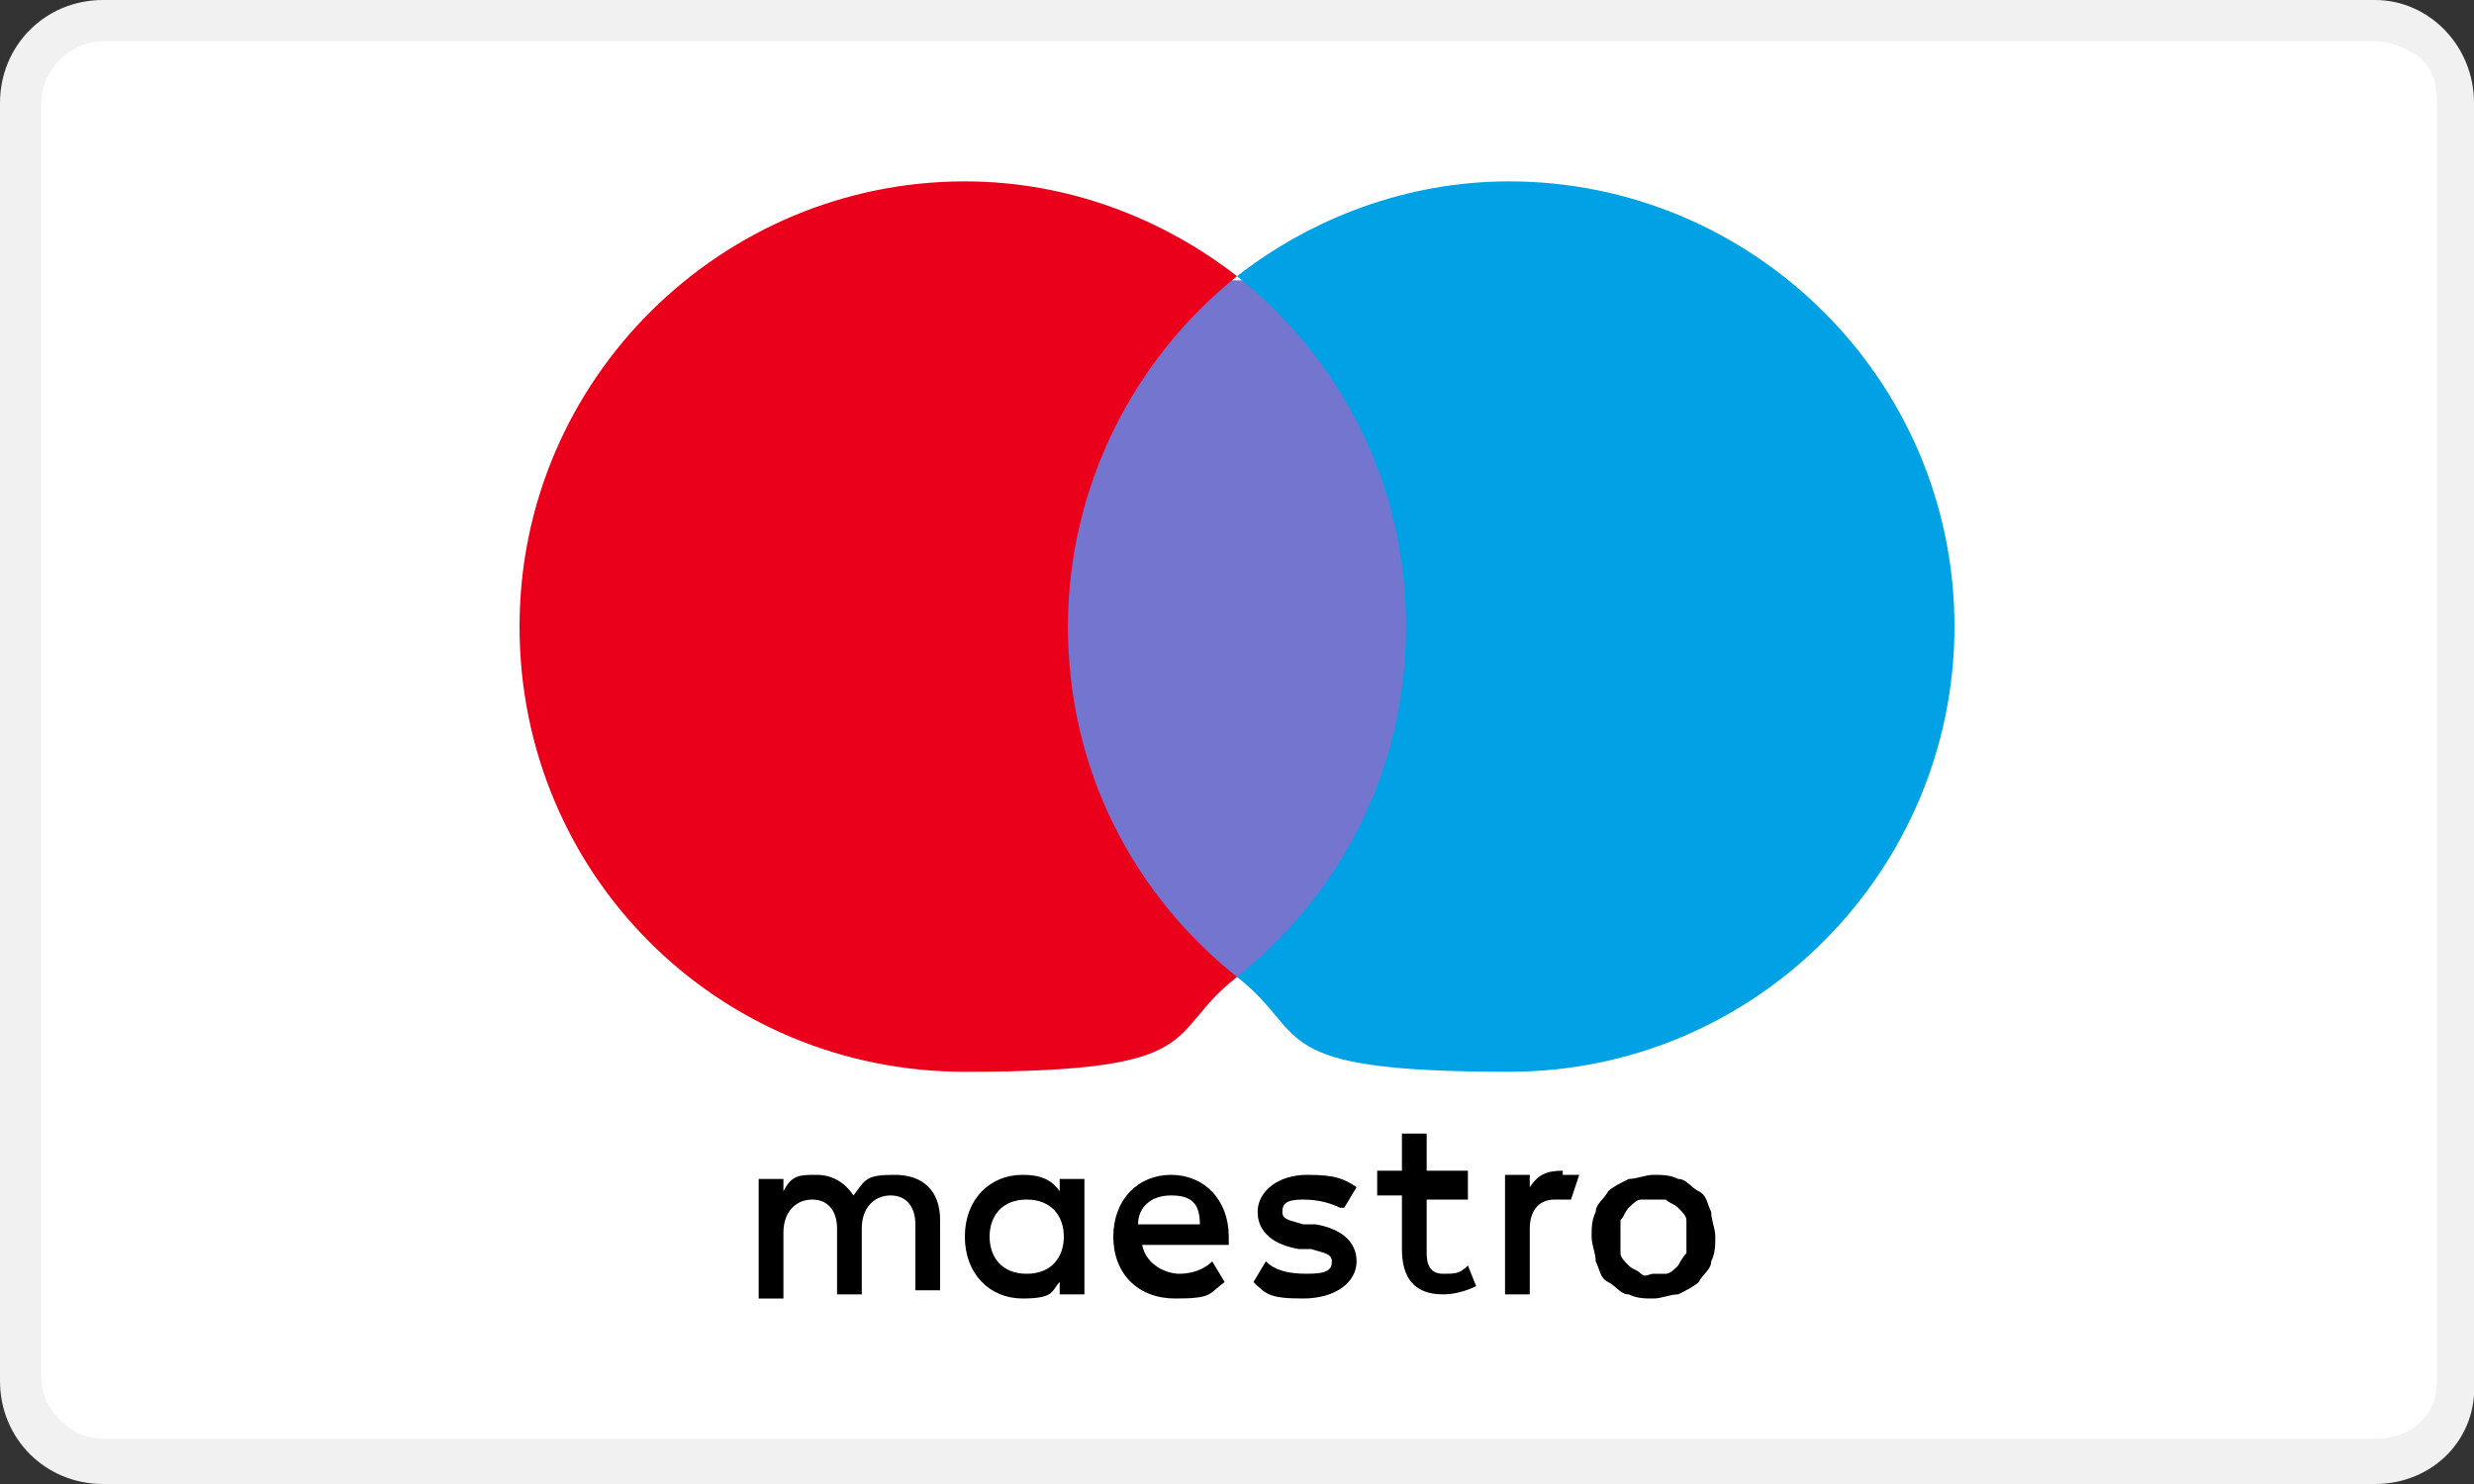 <?xml version="1.0" encoding="UTF-8"?>
<svg id="maestro" xmlns="http://www.w3.org/2000/svg" version="1.1" xmlns:i="http://ns.adobe.com/AdobeIllustrator/10.0/" viewBox="0 0 60 36">
  <rect x="0" y="0" width="60" height="36" fill="#333333" stroke="none"/>
  <!-- Generator: Adobe Illustrator 29.2.0, SVG Export Plug-In . SVG Version: 2.1.0 Build 108)  -->
  <defs>
    <style>
      .st0 {
        fill: #fff;
      }

      .st1 {
        fill: #eb001b;
      }

      .st2 {
        fill: #00a2e5;
      }

      .st3 {
        fill: #f1f1f1;
      }

      .st4 {
        fill: #7375cf;
      }
    </style>
  </defs>
  <g id="_x3C_Pfad_x3E_">
    <path class="st0" d="M2.5,35.5c-1.1,0-2-.9-2-2V2.5C.5,1.4,1.4.5,2.5.5h55.1c.5,0,1.1.2,1.4.6.4.4.5.9.5,1.4v31c0,.5-.2,1-.5,1.4-.4.4-.9.6-1.4.6H2.5Z"/>
    <path class="st3" d="M57.6,1c.4,0,.8.2,1.1.4.3.3.4.6.4,1.1v31c0,.4-.1.7-.4,1-.3.3-.7.4-1.1.4H2.5c-.8,0-1.5-.7-1.5-1.5V2.5c0-.8.7-1.5,1.5-1.5h55.1M57.6,0H2.5C1.1,0,0,1.1,0,2.5v31C0,34.9,1.1,36,2.5,36h55.1c1.4,0,2.5-1.1,2.4-2.5V2.5c0-1.4-1.1-2.5-2.4-2.5h0Z"/>
  </g>
  <g id="maestro1" data-name="maestro">
    <path d="M37.9,28.5c.1,0,.3,0,.4,0l-.2.6c-.1,0-.3,0-.4,0-.4,0-.6.3-.6.7v1.6h-.6v-2.9h.6v.3c.2-.3.4-.4.8-.4M35.6,29.1h-1v1.3c0,.3.1.5.4.5s.4,0,.6-.2l.2.5c-.2.1-.5.2-.8.2-.7,0-1-.4-1-1.1v-1.3h-.6v-.6h.6v-.9h.6v.9h1v.6h0ZM27.6,29.7c0-.4.3-.7.8-.7s.7.2.7.7h-1.5ZM29.8,30c0-.9-.6-1.5-1.4-1.5s-1.4.6-1.4,1.5.6,1.5,1.5,1.5.8-.1,1.2-.4l-.3-.5c-.2.2-.5.3-.8.3s-.8-.2-.9-.7h2.1c0,0,0-.2,0-.2M32.5,29.3c-.2-.1-.5-.2-.9-.2s-.5.1-.5.3.2.2.5.3h.3c.6.1,1,.4,1,.9s-.5.9-1.3.9-.9-.1-1.2-.4l.3-.5c.2.2.5.3,1,.3s.6-.1.6-.3-.2-.2-.5-.3h-.3c-.6-.1-1-.4-1-.9s.5-.9,1.2-.9.9.1,1.2.3l-.3.5ZM40.1,29.1c-.1,0-.2,0-.3,0-.1,0-.2.1-.3.2s-.1.2-.2.3c0,.1,0,.2,0,.4s0,.3,0,.4c0,.1.1.2.2.3s.2.1.3.2.2,0,.3,0,.2,0,.3,0c.1,0,.2-.1.3-.2,0,0,.1-.2.2-.3,0-.1,0-.2,0-.4s0-.3,0-.4c0-.1-.1-.2-.2-.3s-.2-.1-.3-.2c-.1,0-.2,0-.3,0M40.1,28.5c.2,0,.4,0,.6.1.2,0,.3.2.5.3s.2.3.3.5c0,.2.1.4.1.6s0,.4-.1.6c0,.2-.2.3-.3.5-.1.1-.3.2-.5.3-.2,0-.4.1-.6.1s-.4,0-.6-.1c-.2,0-.3-.2-.5-.3s-.2-.3-.3-.5c0-.2-.1-.4-.1-.6s0-.4.1-.6c0-.2.2-.3.3-.5.1-.1.3-.2.5-.3.2,0,.4-.1.6-.1M24,30c0-.5.3-.9.9-.9s.9.4.9.9-.3.9-.9.9-.9-.4-.9-.9M26.3,30v-1.4h-.6v.3c-.2-.3-.5-.4-.9-.4-.8,0-1.4.6-1.4,1.5s.6,1.5,1.4,1.5.7-.2.9-.4v.3h.6v-1.4ZM22.8,31.4v-1.8c0-.7-.4-1.1-1.1-1.1s-.7.1-1,.5c-.2-.3-.5-.5-.9-.5s-.6,0-.8.4v-.3h-.6v2.9h.6v-1.6c0-.5.3-.8.7-.8s.6.3.6.7v1.6h.6v-1.6c0-.5.3-.8.7-.8s.6.3.6.7v1.6h.6Z"/>
    <g>
      <path class="st4" d="M34.7,23.7h-9.4V6.8h9.4v16.9Z"/>
      <path class="st1" d="M25.9,15.2c0-3.4,1.6-6.5,4.1-8.5-1.8-1.4-4.1-2.3-6.6-2.3-5.9,0-10.8,4.8-10.8,10.8s4.8,10.8,10.8,10.8,4.8-.9,6.6-2.3c-2.5-2-4.1-5-4.1-8.5"/>
      <path class="st2" d="M47.4,15.2c0,5.9-4.8,10.8-10.8,10.8s-4.8-.9-6.6-2.3c2.5-2,4.1-5,4.1-8.5s-1.6-6.5-4.1-8.5c1.8-1.4,4.1-2.3,6.6-2.3,5.9,0,10.8,4.8,10.8,10.8"/>
    </g>
  </g>
</svg>